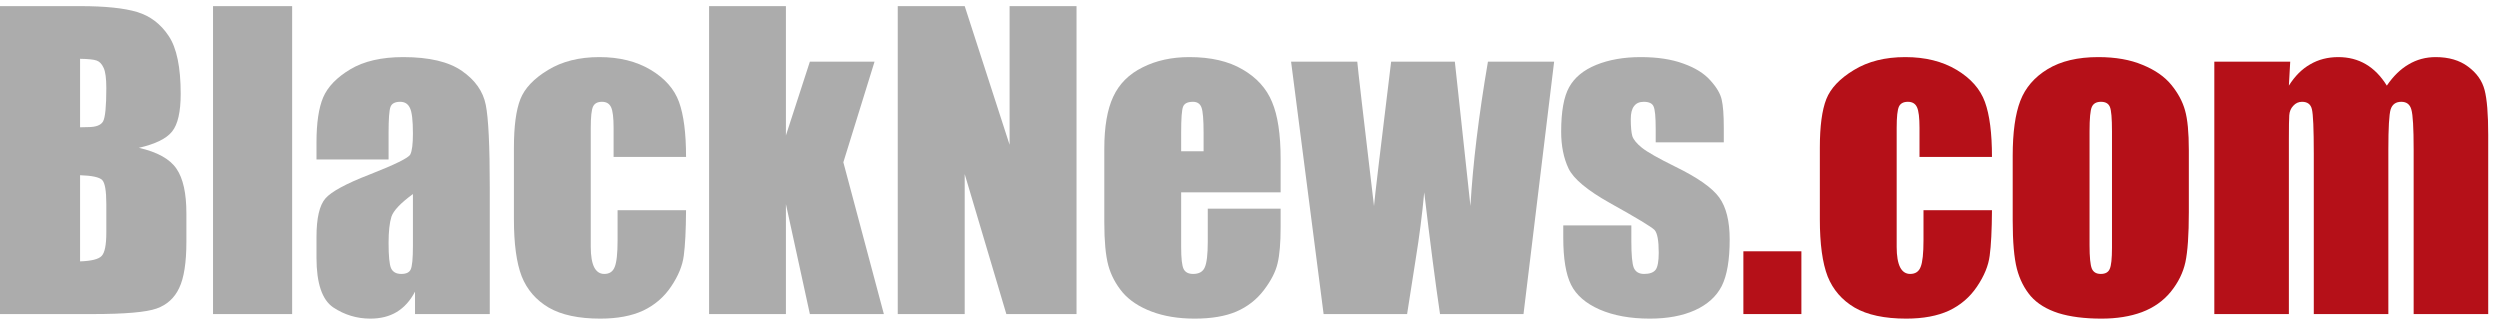 <svg width="176" height="23" viewBox="0 0 176 23" fill="none" xmlns="http://www.w3.org/2000/svg">
<g clip-path="url(#clip0_9_128)">
<path d="M0 0.431H5.624C7.4 0.431 8.744 0.57 9.654 0.846C10.574 1.123 11.315 1.686 11.877 2.534C12.439 3.373 12.721 4.73 12.721 6.604C12.721 7.872 12.52 8.756 12.118 9.255C11.725 9.755 10.944 10.139 9.775 10.407C11.078 10.702 11.962 11.193 12.426 11.88C12.89 12.558 13.122 13.603 13.122 15.013V17.022C13.122 18.486 12.953 19.57 12.614 20.276C12.283 20.981 11.752 21.463 11.02 21.722C10.288 21.981 8.788 22.11 6.521 22.11H0V0.431ZM5.637 4.14V8.961C5.878 8.952 6.066 8.948 6.2 8.948C6.753 8.948 7.106 8.814 7.257 8.546C7.409 8.269 7.485 7.488 7.485 6.203C7.485 5.524 7.423 5.051 7.298 4.783C7.173 4.506 7.008 4.332 6.802 4.261C6.606 4.19 6.217 4.149 5.637 4.14ZM5.637 12.335V18.401C6.432 18.374 6.936 18.249 7.15 18.026C7.373 17.803 7.485 17.254 7.485 16.379V14.357C7.485 13.429 7.387 12.866 7.191 12.67C6.994 12.474 6.476 12.362 5.637 12.335Z" fill="#ACACAC"/>
<path d="M20.567 0.431V22.11H14.997V0.431H20.567Z" fill="#ACACAC"/>
<path d="M27.356 11.224H22.281V10.032C22.281 8.657 22.437 7.6 22.75 6.859C23.071 6.109 23.709 5.448 24.665 4.877C25.62 4.306 26.861 4.02 28.387 4.02C30.217 4.02 31.596 4.346 32.525 4.997C33.453 5.64 34.011 6.435 34.198 7.381C34.386 8.318 34.48 10.255 34.48 13.192V22.11H29.217V20.53C28.887 21.164 28.459 21.641 27.932 21.963C27.414 22.275 26.794 22.431 26.071 22.431C25.124 22.431 24.254 22.168 23.459 21.641C22.674 21.106 22.281 19.941 22.281 18.147V16.687C22.281 15.357 22.491 14.451 22.91 13.969C23.33 13.487 24.37 12.924 26.03 12.282C27.807 11.585 28.758 11.117 28.883 10.876C29.008 10.635 29.07 10.144 29.07 9.403C29.07 8.474 28.999 7.872 28.856 7.595C28.722 7.309 28.494 7.167 28.173 7.167C27.807 7.167 27.579 7.287 27.49 7.528C27.401 7.76 27.356 8.372 27.356 9.363V11.224ZM29.07 13.661C28.204 14.295 27.7 14.826 27.557 15.254C27.423 15.683 27.356 16.299 27.356 17.102C27.356 18.022 27.414 18.615 27.53 18.883C27.655 19.151 27.896 19.285 28.253 19.285C28.592 19.285 28.811 19.182 28.909 18.977C29.016 18.762 29.07 18.209 29.07 17.316V13.661Z" fill="#ACACAC"/>
<path d="M48.298 11.05H43.197V9.001C43.197 8.287 43.139 7.805 43.023 7.555C42.907 7.296 42.692 7.167 42.38 7.167C42.067 7.167 41.858 7.278 41.751 7.501C41.643 7.725 41.59 8.224 41.59 9.001V17.383C41.59 18.017 41.67 18.495 41.831 18.816C41.992 19.128 42.228 19.285 42.541 19.285C42.907 19.285 43.152 19.12 43.277 18.789C43.411 18.459 43.478 17.834 43.478 16.915V14.799H48.298C48.289 16.218 48.236 17.285 48.138 17.999C48.048 18.704 47.749 19.432 47.24 20.182C46.74 20.923 46.084 21.485 45.272 21.869C44.46 22.244 43.456 22.431 42.259 22.431C40.733 22.431 39.523 22.172 38.631 21.655C37.738 21.128 37.104 20.396 36.729 19.459C36.363 18.513 36.18 17.174 36.18 15.442V10.394C36.18 8.885 36.332 7.747 36.635 6.979C36.939 6.211 37.586 5.529 38.577 4.93C39.568 4.323 40.773 4.02 42.192 4.02C43.603 4.02 44.808 4.319 45.808 4.917C46.807 5.515 47.472 6.269 47.803 7.18C48.133 8.091 48.298 9.38 48.298 11.05Z" fill="#ACACAC"/>
<path d="M61.568 4.341L59.372 11.425L62.224 22.11H57.015L55.328 14.37V22.11H49.919V0.431H55.328V9.537L57.015 4.341H61.568Z" fill="#ACACAC"/>
<path d="M75.788 0.431V22.11H70.847L67.915 12.255V22.11H63.202V0.431H67.915L71.075 10.193V0.431H75.788Z" fill="#ACACAC"/>
<path d="M90.156 13.54H83.153V17.383C83.153 18.187 83.211 18.704 83.327 18.937C83.443 19.169 83.666 19.285 83.996 19.285C84.407 19.285 84.679 19.133 84.813 18.829C84.956 18.517 85.027 17.919 85.027 17.035V14.692H90.156V16.004C90.156 17.102 90.084 17.946 89.942 18.535C89.808 19.124 89.486 19.753 88.978 20.423C88.469 21.092 87.822 21.597 87.036 21.936C86.259 22.266 85.282 22.431 84.103 22.431C82.961 22.431 81.952 22.266 81.077 21.936C80.203 21.606 79.52 21.155 79.029 20.584C78.547 20.003 78.212 19.369 78.024 18.682C77.837 17.986 77.743 16.977 77.743 15.656V10.474C77.743 8.921 77.953 7.698 78.373 6.805C78.792 5.904 79.479 5.216 80.435 4.743C81.39 4.261 82.488 4.02 83.728 4.02C85.246 4.02 86.496 4.31 87.478 4.89C88.469 5.462 89.16 6.225 89.553 7.18C89.955 8.126 90.156 9.461 90.156 11.184V13.54ZM84.733 10.648V9.349C84.733 8.43 84.684 7.836 84.585 7.568C84.487 7.301 84.287 7.167 83.983 7.167C83.608 7.167 83.376 7.283 83.287 7.515C83.197 7.738 83.153 8.349 83.153 9.349V10.648H84.733Z" fill="#ACACAC"/>
<path d="M109.411 4.341L107.255 22.11H101.377C101.055 19.941 100.685 17.084 100.265 13.54C100.123 15.094 99.922 16.665 99.663 18.254L99.06 22.11H93.182L90.892 4.341H95.552C95.588 4.806 95.981 8.193 96.73 14.504C96.784 13.862 97.186 10.474 97.936 4.341H102.421L103.519 14.504C103.689 11.541 104.099 8.153 104.751 4.341H109.411Z" fill="#ACACAC"/>
<path d="M121.355 10.019H116.561V9.055C116.561 8.233 116.512 7.716 116.414 7.501C116.325 7.278 116.093 7.167 115.718 7.167C115.414 7.167 115.186 7.269 115.035 7.475C114.883 7.671 114.807 7.97 114.807 8.372C114.807 8.916 114.843 9.318 114.914 9.577C114.995 9.827 115.222 10.104 115.597 10.407C115.981 10.711 116.762 11.152 117.94 11.733C119.511 12.5 120.543 13.223 121.033 13.902C121.524 14.58 121.77 15.567 121.77 16.861C121.77 18.307 121.582 19.401 121.208 20.142C120.833 20.874 120.203 21.441 119.32 21.842C118.445 22.235 117.387 22.431 116.146 22.431C114.771 22.431 113.593 22.217 112.611 21.789C111.638 21.36 110.969 20.78 110.603 20.048C110.237 19.316 110.054 18.209 110.054 16.727V15.87H114.847V16.995C114.847 17.95 114.905 18.571 115.021 18.856C115.146 19.142 115.387 19.285 115.744 19.285C116.128 19.285 116.396 19.191 116.548 19.003C116.7 18.807 116.775 18.401 116.775 17.785C116.775 16.937 116.677 16.406 116.481 16.192C116.276 15.977 115.227 15.344 113.334 14.29C111.745 13.398 110.777 12.59 110.428 11.867C110.08 11.135 109.906 10.269 109.906 9.269C109.906 7.85 110.094 6.805 110.469 6.136C110.844 5.457 111.477 4.935 112.37 4.569C113.272 4.203 114.316 4.02 115.503 4.02C116.682 4.02 117.681 4.172 118.503 4.475C119.333 4.77 119.967 5.163 120.404 5.654C120.85 6.145 121.118 6.6 121.208 7.019C121.306 7.439 121.355 8.095 121.355 8.988V10.019Z" fill="#ACACAC"/>
<path d="M126.818 17.691V22.11H122.734V17.691H126.818Z" fill="#B51018"/>
<path d="M140.235 11.05H135.133V9.001C135.133 8.287 135.075 7.805 134.959 7.555C134.843 7.296 134.629 7.167 134.316 7.167C134.004 7.167 133.794 7.278 133.687 7.501C133.58 7.725 133.526 8.224 133.526 9.001V17.383C133.526 18.017 133.607 18.495 133.768 18.816C133.928 19.128 134.165 19.285 134.477 19.285C134.843 19.285 135.089 19.12 135.214 18.789C135.348 18.459 135.414 17.834 135.414 16.915V14.799H140.235C140.226 16.218 140.172 17.285 140.074 17.999C139.985 18.704 139.686 19.432 139.177 20.182C138.677 20.923 138.021 21.485 137.209 21.869C136.396 22.244 135.392 22.431 134.196 22.431C132.67 22.431 131.46 22.172 130.567 21.655C129.675 21.128 129.041 20.396 128.666 19.459C128.3 18.513 128.117 17.174 128.117 15.442V10.394C128.117 8.885 128.269 7.747 128.572 6.979C128.876 6.211 129.523 5.529 130.514 4.93C131.505 4.323 132.71 4.02 134.129 4.02C135.539 4.02 136.745 4.319 137.744 4.917C138.744 5.515 139.409 6.269 139.74 7.18C140.07 8.091 140.235 9.38 140.235 11.05Z" fill="#B51018"/>
<path d="M154.094 10.581V14.933C154.094 16.531 154.013 17.705 153.853 18.454C153.692 19.195 153.348 19.892 152.822 20.543C152.295 21.186 151.617 21.664 150.786 21.976C149.965 22.28 149.019 22.431 147.948 22.431C146.751 22.431 145.738 22.302 144.908 22.043C144.078 21.775 143.431 21.378 142.967 20.851C142.511 20.316 142.185 19.673 141.989 18.923C141.793 18.164 141.694 17.031 141.694 15.522V10.969C141.694 9.318 141.873 8.028 142.23 7.1C142.587 6.171 143.23 5.426 144.158 4.864C145.087 4.301 146.274 4.02 147.72 4.02C148.934 4.02 149.974 4.203 150.84 4.569C151.715 4.926 152.389 5.395 152.862 5.975C153.335 6.555 153.656 7.153 153.826 7.769C154.004 8.385 154.094 9.322 154.094 10.581ZM148.684 9.242C148.684 8.332 148.635 7.76 148.537 7.528C148.439 7.287 148.229 7.167 147.907 7.167C147.586 7.167 147.372 7.287 147.265 7.528C147.158 7.76 147.104 8.332 147.104 9.242V17.263C147.104 18.102 147.158 18.651 147.265 18.91C147.372 19.16 147.582 19.285 147.894 19.285C148.215 19.285 148.425 19.169 148.523 18.937C148.631 18.704 148.684 18.205 148.684 17.437V9.242Z" fill="#B51018"/>
<path d="M161.231 4.341L161.137 6.028C161.557 5.359 162.056 4.859 162.637 4.529C163.217 4.19 163.877 4.02 164.618 4.02C166.065 4.02 167.203 4.689 168.033 6.028C168.488 5.359 169.001 4.859 169.573 4.529C170.144 4.19 170.778 4.02 171.474 4.02C172.394 4.02 173.152 4.243 173.75 4.689C174.357 5.136 174.746 5.685 174.915 6.336C175.085 6.979 175.17 8.028 175.17 9.483V22.11H169.921V10.528C169.921 9.01 169.867 8.073 169.76 7.716C169.662 7.35 169.425 7.167 169.051 7.167C168.667 7.167 168.417 7.345 168.301 7.702C168.194 8.059 168.14 9.001 168.14 10.528V22.11H162.891V10.822C162.891 9.081 162.846 8.037 162.757 7.689C162.677 7.341 162.445 7.167 162.061 7.167C161.82 7.167 161.615 7.26 161.445 7.448C161.275 7.626 161.182 7.85 161.164 8.117C161.146 8.376 161.137 8.934 161.137 9.791V22.11H155.888V4.341H161.231Z" fill="#B51018"/>
</g>
<defs>
<clipPath id="clip0_9_128">
<rect width="176" height="22" fill="white" transform="translate(0 0.431)"/>
</clipPath>
</defs>
</svg>
